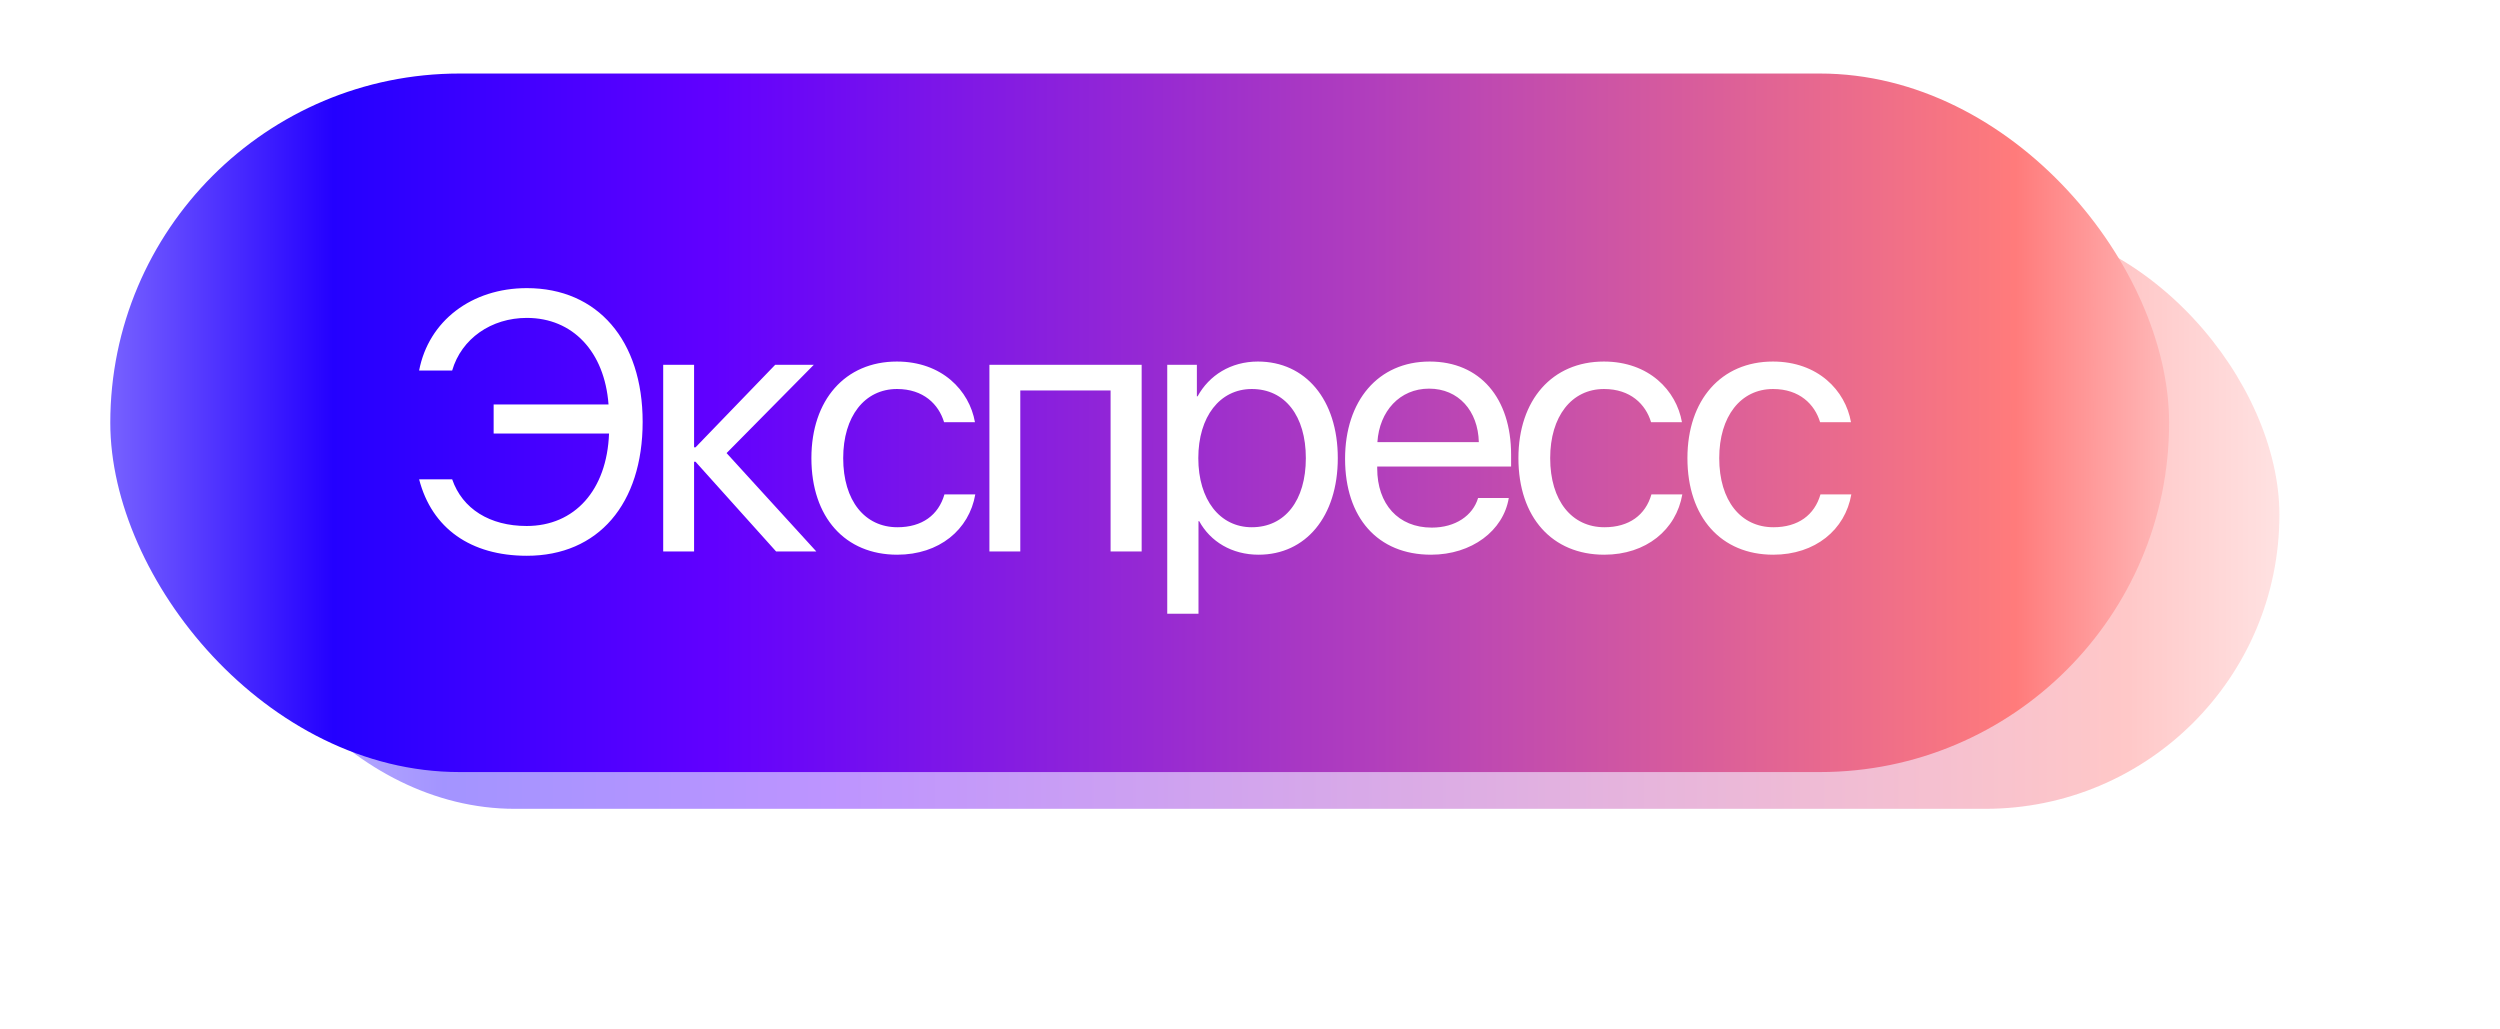 <?xml version="1.0" encoding="UTF-8"?> <svg xmlns="http://www.w3.org/2000/svg" width="68" height="28" viewBox="0 0 68 28" fill="none"> <g opacity="0.42" filter="url(#filter0_f_176_1227)"> <rect x="6" y="6" width="56" height="16" rx="8" fill="url(#paint0_linear_176_1227)"></rect> </g> <rect x="3" y="2" width="56" height="19" rx="9.5" fill="url(#paint1_linear_176_1227)"></rect> <path d="M14.33 15.117C12.807 15.117 11.747 14.375 11.4 13.037H12.299C12.577 13.843 13.324 14.307 14.325 14.307C15.629 14.307 16.508 13.335 16.566 11.792H13.427V11.001H16.552C16.444 9.561 15.575 8.647 14.33 8.647C13.363 8.647 12.553 9.209 12.299 10.078H11.4C11.659 8.726 12.831 7.837 14.33 7.837C16.259 7.837 17.48 9.263 17.48 11.475C17.48 13.706 16.273 15.117 14.33 15.117ZM19.763 12.324L22.204 15H21.11L18.918 12.559H18.879V15H18.039V9.922H18.879V12.168H18.918L21.086 9.922H22.136L19.763 12.324ZM26.519 11.484H25.679C25.532 10.996 25.117 10.581 24.399 10.581C23.516 10.581 22.935 11.328 22.935 12.461C22.935 13.623 23.525 14.341 24.409 14.341C25.083 14.341 25.527 14.009 25.689 13.447H26.528C26.362 14.409 25.547 15.088 24.404 15.088C22.993 15.088 22.07 14.077 22.07 12.461C22.07 10.879 22.988 9.834 24.395 9.834C25.62 9.834 26.367 10.62 26.519 11.484ZM30.208 15V10.62H27.752V15H26.912V9.922H31.053V15H30.208ZM34.215 9.834C35.509 9.834 36.388 10.869 36.388 12.461C36.388 14.053 35.514 15.088 34.234 15.088C33.507 15.088 32.921 14.731 32.618 14.175H32.599V16.694H31.749V9.922H32.555V10.781H32.574C32.887 10.21 33.477 9.834 34.215 9.834ZM34.049 14.341C34.952 14.341 35.519 13.613 35.519 12.461C35.519 11.313 34.952 10.581 34.049 10.581C33.18 10.581 32.594 11.333 32.594 12.461C32.594 13.594 33.18 14.341 34.049 14.341ZM38.871 10.571C38.075 10.571 37.519 11.182 37.465 12.026H40.224C40.204 11.177 39.672 10.571 38.871 10.571ZM40.204 13.545H41.039C40.893 14.434 40.033 15.088 38.925 15.088C37.47 15.088 36.586 14.077 36.586 12.48C36.586 10.903 37.484 9.834 38.886 9.834C40.258 9.834 41.102 10.83 41.102 12.368V12.69H37.46V12.739C37.46 13.711 38.031 14.351 38.944 14.351C39.589 14.351 40.062 14.023 40.204 13.545ZM45.749 11.484H44.909C44.763 10.996 44.348 10.581 43.63 10.581C42.746 10.581 42.165 11.328 42.165 12.461C42.165 13.623 42.756 14.341 43.64 14.341C44.313 14.341 44.758 14.009 44.919 13.447H45.759C45.593 14.409 44.777 15.088 43.635 15.088C42.224 15.088 41.301 14.077 41.301 12.461C41.301 10.879 42.219 9.834 43.625 9.834C44.851 9.834 45.598 10.62 45.749 11.484ZM50.347 11.484H49.507C49.36 10.996 48.945 10.581 48.227 10.581C47.344 10.581 46.763 11.328 46.763 12.461C46.763 13.623 47.353 14.341 48.237 14.341C48.911 14.341 49.355 14.009 49.517 13.447H50.356C50.19 14.409 49.375 15.088 48.232 15.088C46.821 15.088 45.898 14.077 45.898 12.461C45.898 10.879 46.816 9.834 48.223 9.834C49.448 9.834 50.195 10.62 50.347 11.484Z" fill="white"></path> <defs> <filter id="filter0_f_176_1227" x="0" y="0" width="68" height="28" filterUnits="userSpaceOnUse" color-interpolation-filters="sRGB"> <feFlood flood-opacity="0" result="BackgroundImageFix"></feFlood> <feBlend mode="normal" in="SourceGraphic" in2="BackgroundImageFix" result="shape"></feBlend> <feGaussianBlur stdDeviation="3" result="effect1_foregroundBlur_176_1227"></feGaussianBlur> </filter> <linearGradient id="paint0_linear_176_1227" x1="4.865" y1="12.737" x2="62" y2="12.737" gradientUnits="userSpaceOnUse"> <stop stop-color="#8673FF"></stop> <stop offset="0.126" stop-color="#2400FF"></stop> <stop offset="0.307" stop-color="#6100FF"></stop> <stop offset="0.927" stop-color="#FF7B7B"></stop> <stop offset="1" stop-color="#FFB9B9"></stop> </linearGradient> <linearGradient id="paint1_linear_176_1227" x1="1.865" y1="10" x2="59" y2="10" gradientUnits="userSpaceOnUse"> <stop stop-color="#8673FF"></stop> <stop offset="0.126" stop-color="#2400FF"></stop> <stop offset="0.307" stop-color="#6100FF"></stop> <stop offset="0.927" stop-color="#FF7B7B"></stop> <stop offset="1" stop-color="#FFB9B9"></stop> </linearGradient> </defs> </svg> 